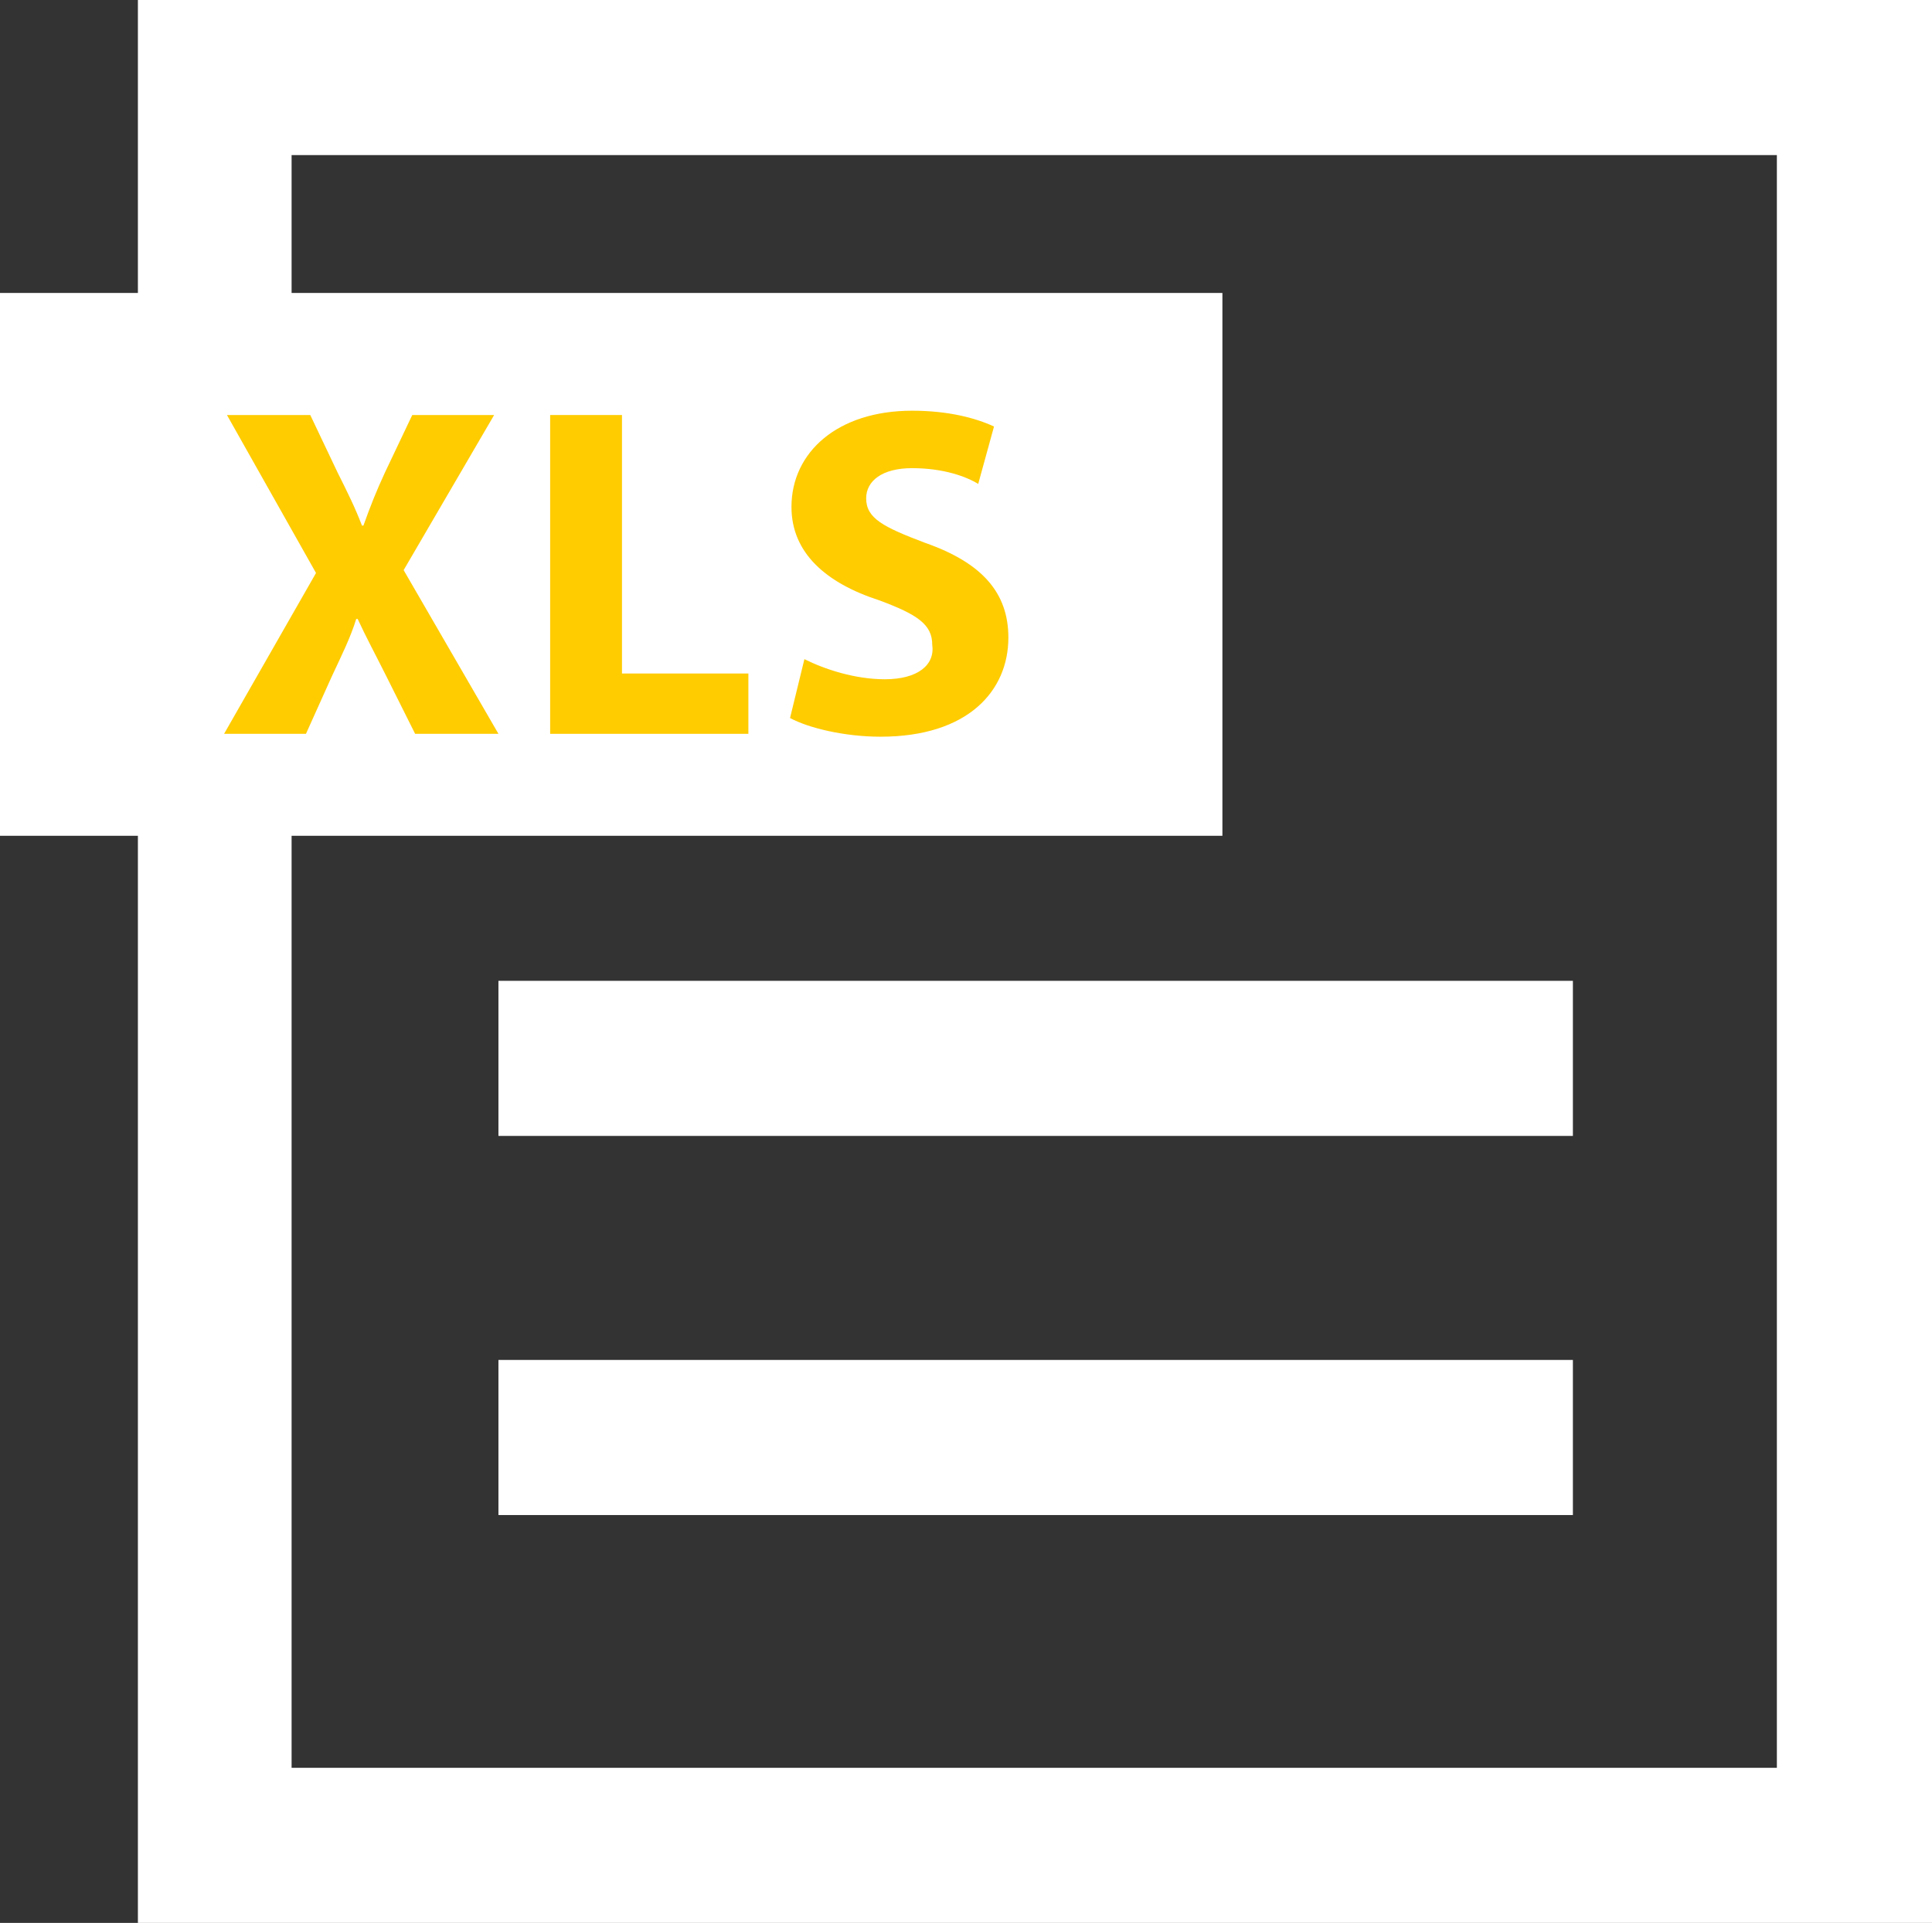 <?xml version="1.0" encoding="utf-8"?>
<!-- Generator: Adobe Illustrator 24.0.3, SVG Export Plug-In . SVG Version: 6.00 Build 0)  -->
<svg version="1.1" id="編集モード" xmlns="http://www.w3.org/2000/svg" xmlns:xlink="http://www.w3.org/1999/xlink" x="0px"
	 y="0px" viewBox="0 0 134.5 133.9" style="enable-background:new 0 0 134.5 133.9;" xml:space="preserve">
<rect x="0" y="0" width="134.5" height="133.9" fill="#333333" stroke="none"/>
<style type="text/css">
	.st0{fill:#FFFFFF;}
	.st1{fill:#FFCC00;}
</style>
<g>
	<g>
		<path class="st0" d="M134.5,133.9H9.6V0h125v133.9H134.5z M20.3,123.1h103.4V10.8H20.3V123.1z"/>
	</g>
	<g>
		<rect x="34.7" y="68.3" class="st0" width="74.8" height="10.8"/>
	</g>
	<g>
		<rect x="34.7" y="94.7" class="st0" width="74.8" height="10.8"/>
	</g>
	<g>
		<g>
			<polygon class="st0" points="85.1,58.2 0,58.2 0,58.2 0,20.4 0,20.4 85.1,20.4 			"/>
		</g>
	</g>
</g>
<polygon class="st1" points="38.3,28.9 38.3,51.1 52.1,51.1 52.1,46.9 43.3,46.9 43.3,28.9 "/>
<path class="st1" d="M61.6,47.3c-2.1,0-4.2-0.7-5.6-1.4L55,50c1.3,0.7,3.8,1.3,6.3,1.3c6.1,0,8.9-3.2,8.9-6.9c0-3.1-1.8-5.2-5.8-6.6
	c-2.9-1.1-4.1-1.7-4.1-3.1c0-1.2,1.1-2.1,3.2-2.1c2.2,0,3.8,0.6,4.6,1.1l1.1-4c-1.3-0.6-3.2-1.1-5.7-1.1c-5.2,0-8.4,2.9-8.4,6.7
	c0,3.2,2.4,5.3,6.1,6.5c2.7,1,3.7,1.7,3.7,3.1C65.1,46.3,63.9,47.3,61.6,47.3z"/>
<path class="st1" d="M21.3,51.1l1.8-4c0.7-1.5,1.3-2.7,1.7-4h0.1c0.6,1.3,1.2,2.4,2,4l2,4h5.8l-6.6-11.4l6.3-10.8h-5.7l-1.9,4
	c-0.6,1.3-1,2.3-1.5,3.7h-0.1c-0.5-1.3-1-2.3-1.7-3.7l-1.9-4h-5.8l6.2,11l-6.4,11.2H21.3z"/>
</svg>
